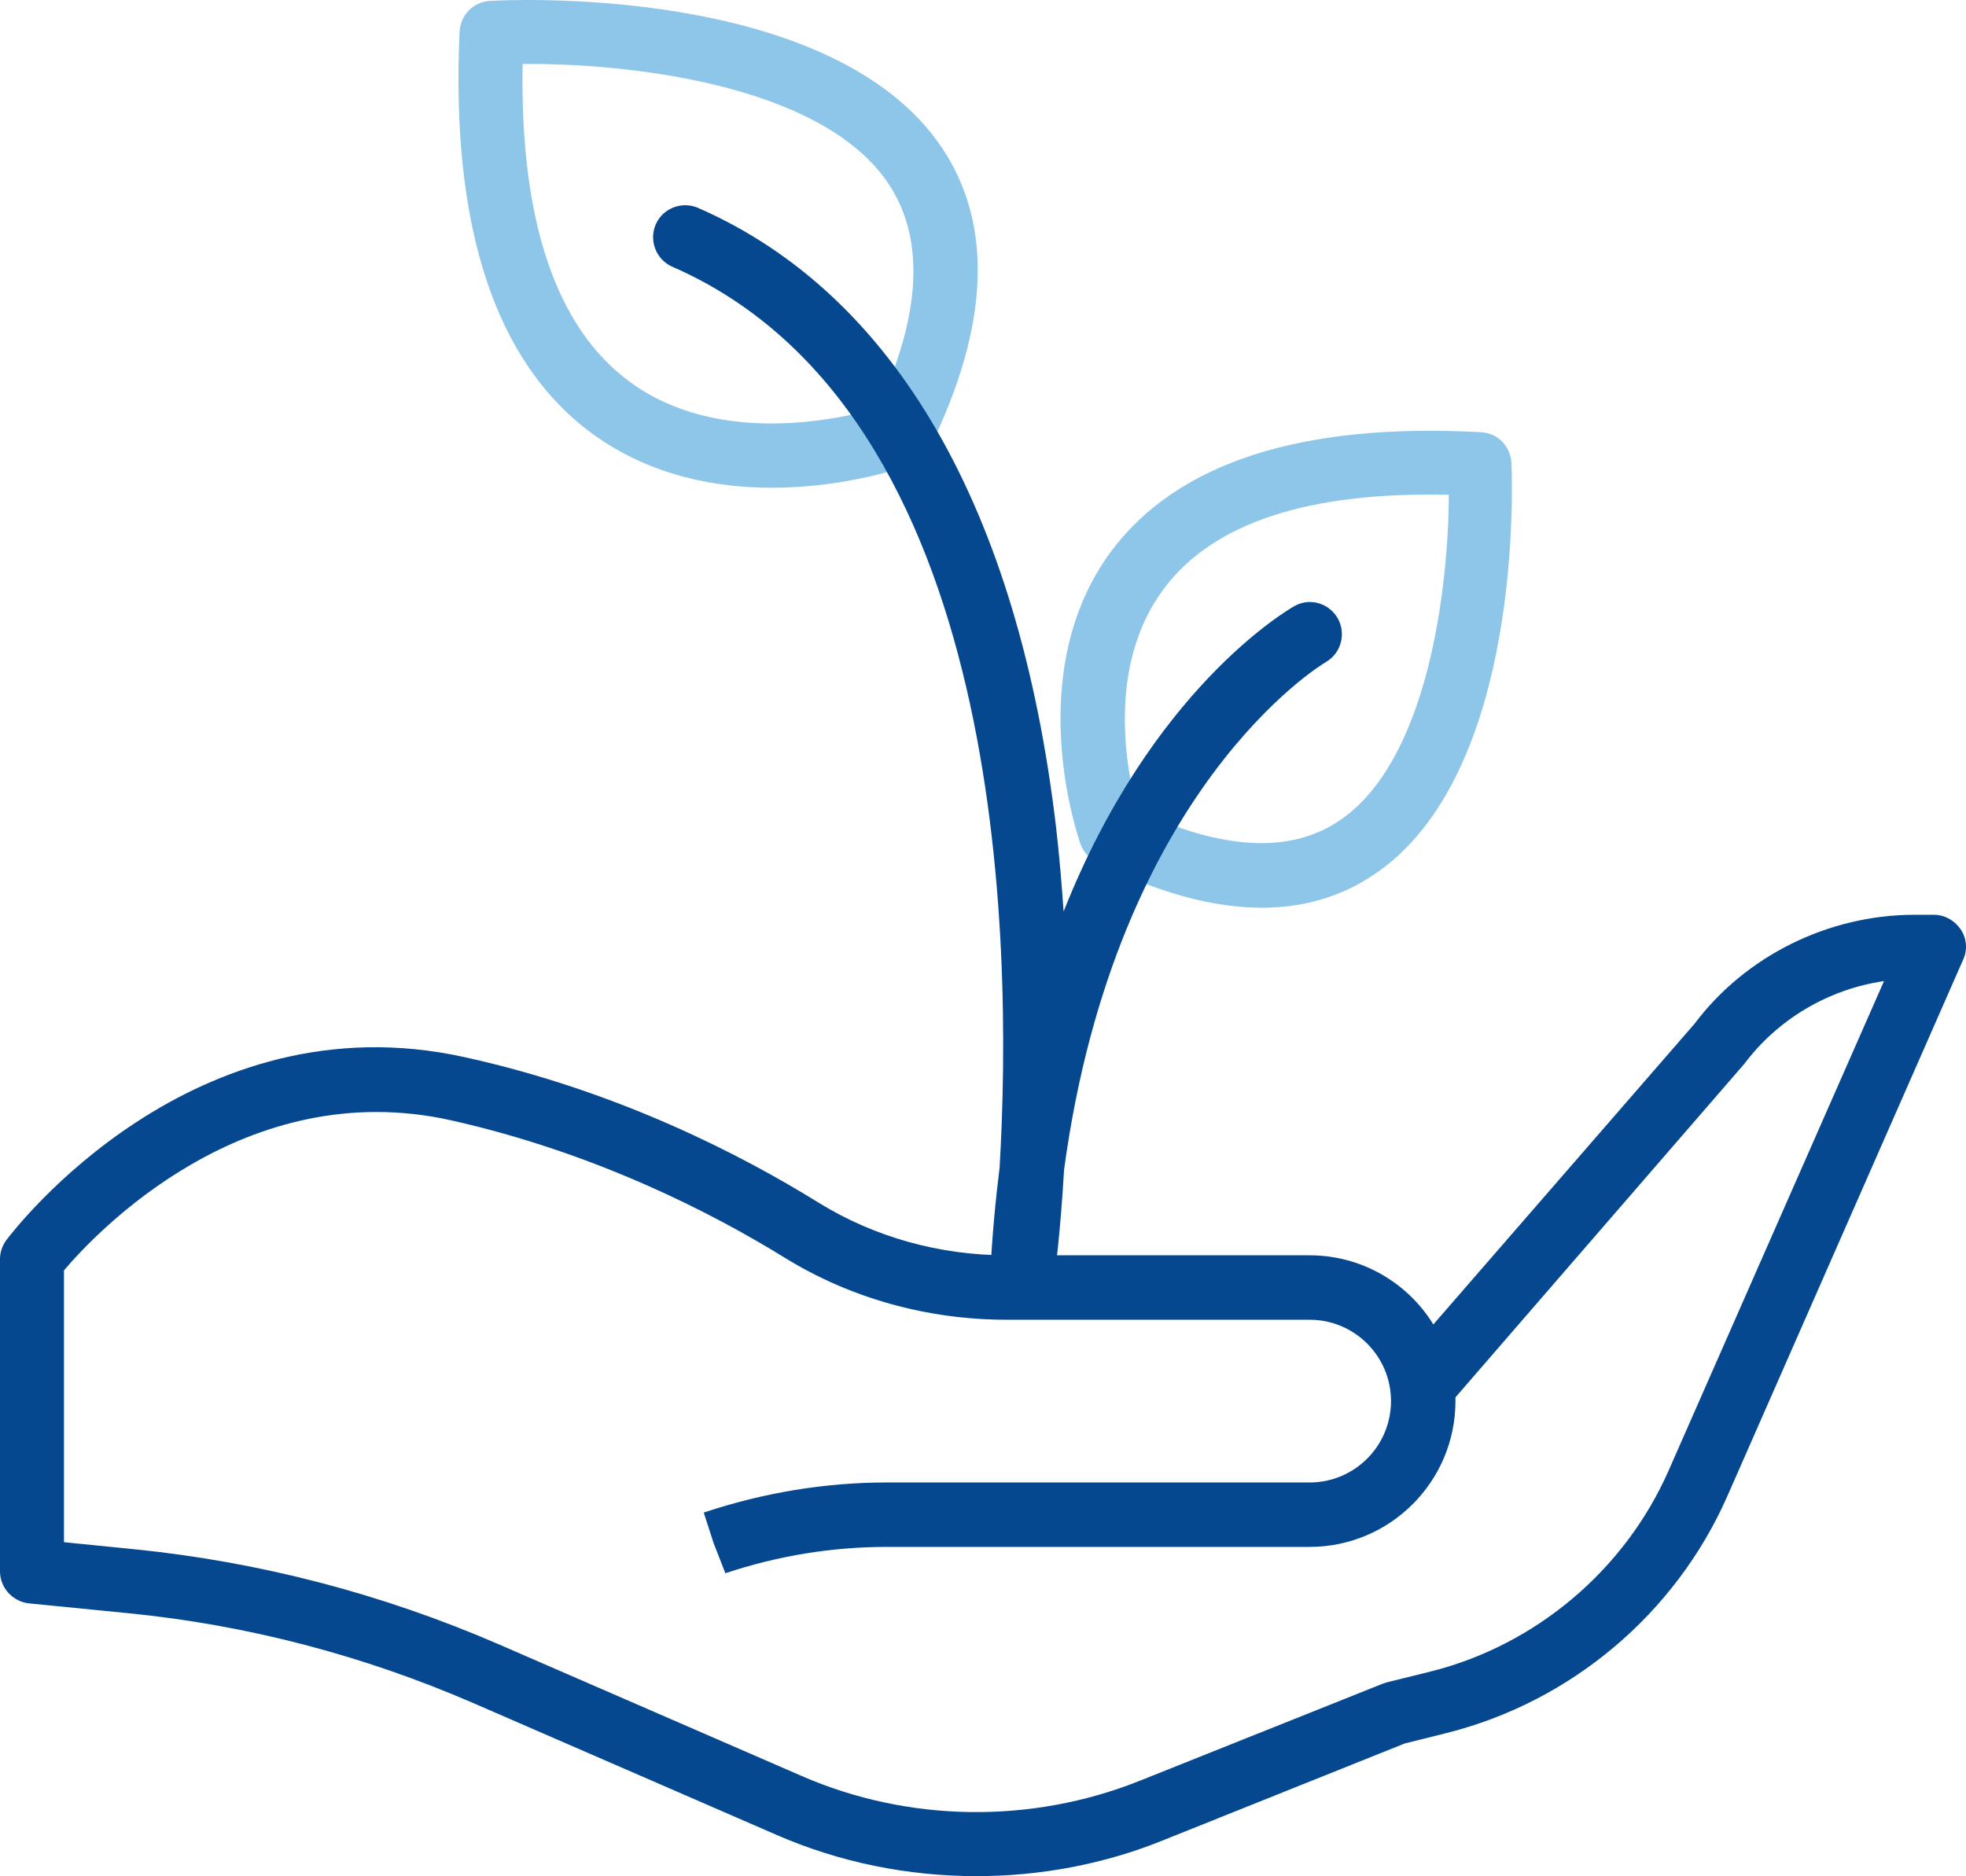 <?xml version="1.0" encoding="UTF-8" standalone="no"?>
<!-- Generator: Adobe Illustrator 24.1.0, SVG Export Plug-In . SVG Version: 6.00 Build 0)  -->

<svg
   xmlns:dc="http://purl.org/dc/elements/1.1/"
   xmlns:cc="http://creativecommons.org/ns#"
   xmlns:rdf="http://www.w3.org/1999/02/22-rdf-syntax-ns#"
   xmlns:svg="http://www.w3.org/2000/svg"
   xmlns="http://www.w3.org/2000/svg"
   xmlns:sodipodi="http://sodipodi.sourceforge.net/DTD/sodipodi-0.dtd"
   xmlns:inkscape="http://www.inkscape.org/namespaces/inkscape"
   version="1.1"
   id="Layer_1"
   x="0px"
   y="0px"
   viewBox="0 0 417.932 398.902"
   xml:space="preserve"
   sodipodi:docname="Duurzaam-NVRTRA-Icoon.svg"
   width="417.932"
   height="398.902"
   inkscape:version="0.92.4 (5da689c313, 2019-01-14)"><defs
   id="defs121" /><sodipodi:namedview
   pagecolor="#ffffff"
   bordercolor="#666666"
   borderopacity="1"
   objecttolerance="10"
   gridtolerance="10"
   guidetolerance="10"
   inkscape:pageopacity="0"
   inkscape:pageshadow="2"
   inkscape:window-width="640"
   inkscape:window-height="480"
   id="namedview119"
   showgrid="false"
   inkscape:zoom="0.5645933"
   inkscape:cx="209"
   inkscape:cy="199.8"
   inkscape:window-x="2501"
   inkscape:window-y="181"
   inkscape:window-maximized="0"
   inkscape:current-layer="Layer_1" />
<style
   type="text/css"
   id="style108">
	.st0{fill:#06488F;}
	.st1{fill:#8EC6E9;}
</style>
<path
   class="st0"
   d="m 207.6,398.902 c -14.6,0 -29.1,-2.9 -42.6,-8.8 l -64.4,-28 c -23.3,-10.1 -48,-16.6 -73.3,-19.1 l -21.2,-2.1 c -3.4,-0.4 -6.1,-3.3 -6.1,-6.8 v -66.4 c 0,-1.5 0.5,-2.9 1.4,-4.1 1.6,-2.1 39.5,-51.7 97.5,-38.8 32.6,7.2 58.8,20.8 75.1,30.9 11.8,7.3 25.7,11.2 40,11.2 h 64.4 c 11.1,0 20.9,5.9 26.3,14.7 l 55.5,-63.9 c 10.8,-14.4 28.4,-23.2 46.8,-23.2 h 4.1 c 2.3,0 4.4,1.2 5.7,3.1 1.3,1.9 1.5,4.4 0.5,6.5 l -50.1,114 c -11,25 -33.3,43.8 -59.8,50.4 l -8.8,2.2 -51.4,20.6 c -12.6,5.1 -26.1,7.6 -39.6,7.6 z m -194,-71 15,1.5 c 26.7,2.7 52.7,9.5 77.4,20.2 l 64.4,28 c 22.7,9.9 48.8,10.2 71.7,1.1 l 51.8,-20.7 c 0.3,-0.1 0.6,-0.2 0.9,-0.3 l 9.3,-2.3 c 22.4,-5.6 41.3,-21.6 50.6,-42.7 l 45.8,-104.1 c -11.7,1.7 -22.5,8 -29.7,17.6 l -61.4,70.9 c 0,0.3 0,0.5 0,0.8 0,17.1 -13.9,31 -31,31 h -89.9 c -11.7,0 -23.2,1.9 -34.3,5.6 l -2.5,-6.4 -2.1,-6.5 0.3,-0.1 c 12.4,-4.1 25.4,-6.3 38.6,-6.3 h 89.9 c 9.6,0 17.3,-7.8 17.3,-17.3 0,-9.6 -7.8,-17.3 -17.3,-17.3 H 214 c -16.9,0 -33.3,-4.6 -47.2,-13.2 -15.4,-9.5 -40.2,-22.3 -70.9,-29.2 -43.9,-9.8 -75.5,23.9 -82.3,31.9 z"
   id="path110"
   inkscape:connector-curvature="0"
   style="fill:#06488f" />
<path
   class="st1"
   d="m 268.3,193.002 c -10.5,0 -22.2,-3.2 -35.2,-9.7 -1.6,-0.8 -2.8,-2.2 -3.4,-3.8 -0.5,-1.5 -12.7,-36.5 6.6,-62.4 14.1,-18.8 40.5,-27.3 78.6,-25.2 3.5,0.2 6.2,3 6.4,6.5 0.1,2.7 2.9,66.6 -29.6,87.8 -6.8,4.5 -14.7,6.8 -23.4,6.8 z m -26.5,-20.7 c 17.9,8.4 32.2,9.2 42.6,2.4 19.3,-12.6 23.5,-50 23.6,-69.5 -29.9,-0.7 -50.2,6 -60.6,20 -12.5,16.7 -7.7,39.5 -5.6,47.1 z"
   id="path112"
   inkscape:connector-curvature="0"
   style="fill:#8ec6e9" />
<path
   class="st1"
   d="m 164.1,103.702 c -12.1,0 -26,-2.6 -38.2,-11.5 -20.6,-15.1 -30.1,-43.9 -28.2,-85.5 0.2,-3.5 2.9,-6.3 6.4,-6.5 2.9,-0.2 72.7,-3.9 96.2,31.3 10.9,16.4 10,37.9 -2.7,63.8 -0.8,1.6 -2.1,2.8 -3.8,3.4 -0.8,0.4 -13.6,5 -29.7,5 z m 27.4,-11.3 z m -80.4,-78.8 c -0.6,33.3 7.1,56.1 22.8,67.6 18.8,13.8 44.6,7.9 52.7,5.6 9.3,-20.1 10,-36.1 2.3,-47.7 -14.3,-21.5 -56.3,-25.7 -77.8,-25.5 z"
   id="path114"
   inkscape:connector-curvature="0"
   style="fill:#8ec6e9" />
<path
   class="st0"
   d="m 217.3,278.102 c -0.2,0 -0.4,0 -0.6,0 -3.6,-0.3 -6.3,-3.5 -6.2,-7.1 0.4,-8 1.1,-15.6 2,-22.8 2.8,-48.2 1.4,-160.5 -69.6,-191.5 -3.4,-1.5 -5,-5.5 -3.5,-9 1.5,-3.4 5.5,-5 9,-3.5 41.8,18.3 68.1,63.9 76.1,131.7 0.7,6.1 1.2,12.1 1.6,17.9 18.7,-47.2 47.3,-63.9 49,-64.9 3.3,-1.9 7.4,-0.7 9.3,2.6 1.8,3.3 0.7,7.4 -2.6,9.3 -0.7,0.4 -44.6,26.7 -55.6,107.9 -0.8,13.9 -2,22.7 -2.2,23.5 -0.4,3.5 -3.3,5.9 -6.7,5.9 z"
   id="path116"
   inkscape:connector-curvature="0"
   style="fill:#06488f" />
</svg>